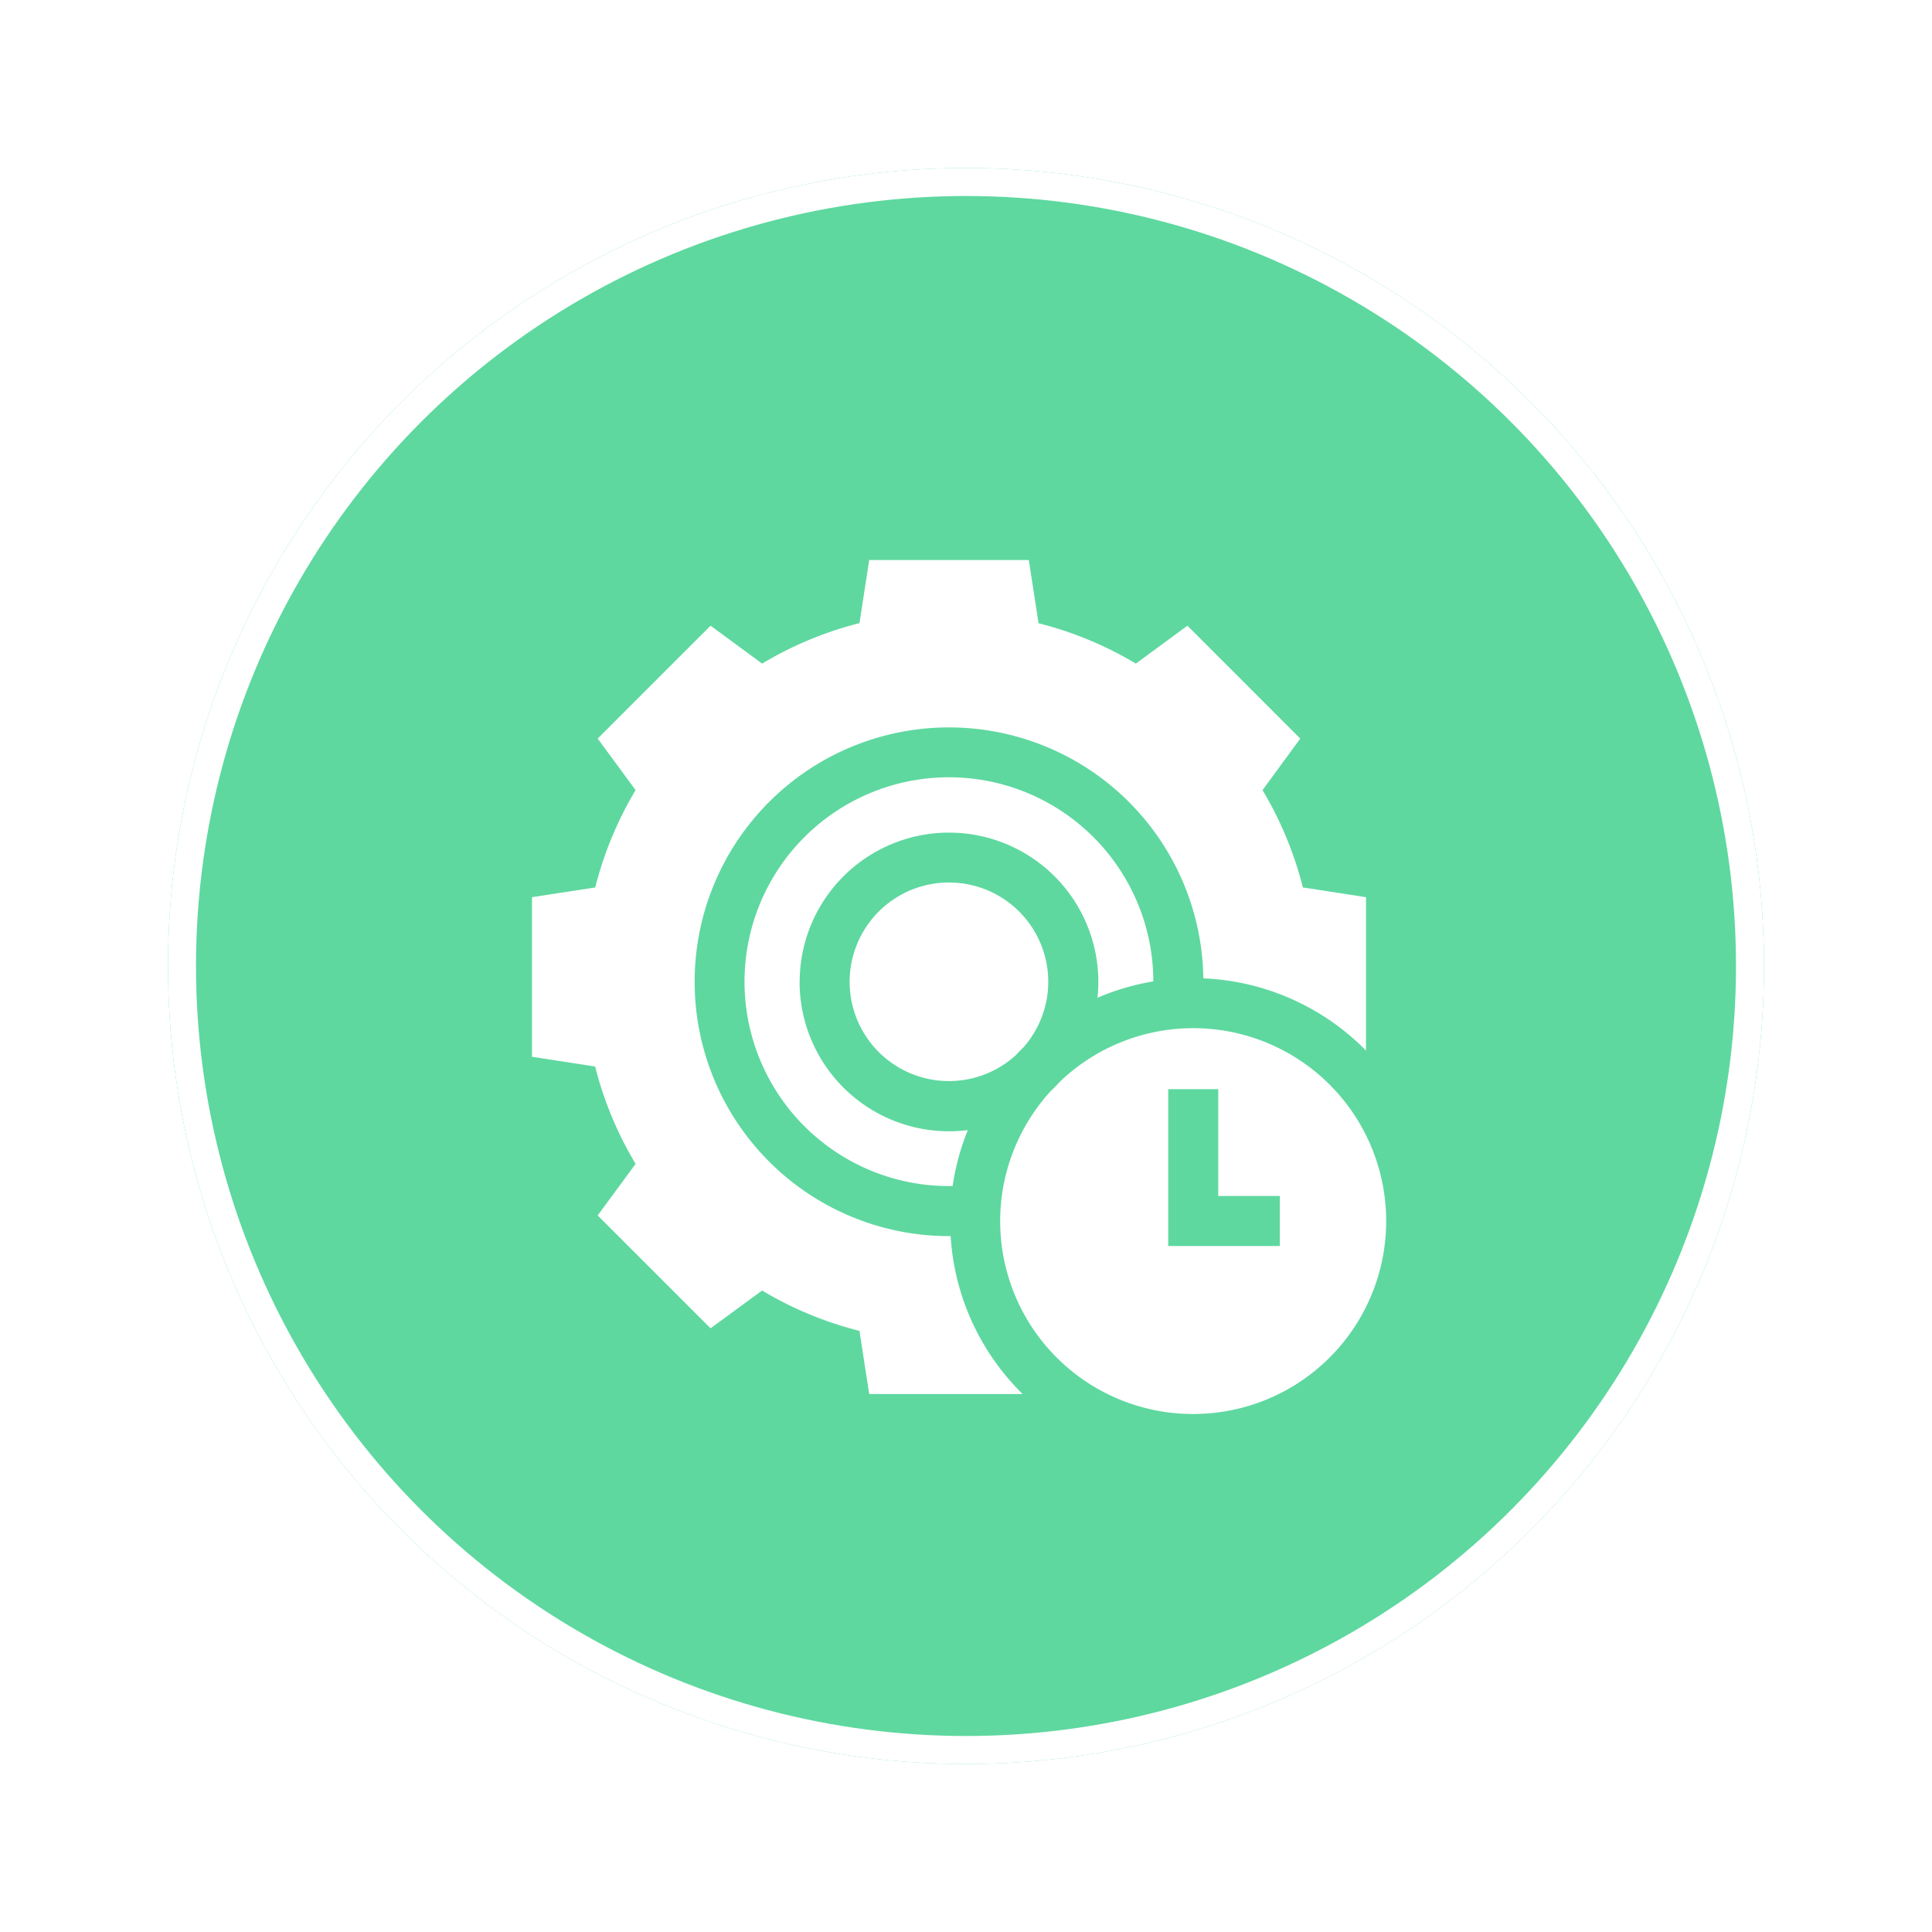 <svg xmlns="http://www.w3.org/2000/svg" xmlns:xlink="http://www.w3.org/1999/xlink" width="69" height="69" viewBox="0 0 69 69">
  <defs>
    <filter id="Ellipse_4668" x="0" y="0" width="69" height="69" filterUnits="userSpaceOnUse">
      <feOffset dy="1" input="SourceAlpha"/>
      <feGaussianBlur stdDeviation="2" result="blur"/>
      <feFlood flood-opacity="0.161"/>
      <feComposite operator="in" in2="blur"/>
      <feComposite in="SourceGraphic"/>
    </filter>
  </defs>
  <g id="Sell-more-Efficiently_" data-name="Sell-more-Efficiently " transform="translate(-975 -3797)">
    <g transform="matrix(1, 0, 0, 1, 975, 3797)" filter="url(#Ellipse_4668)">
      <g id="Ellipse_4668-2" data-name="Ellipse 4668" transform="translate(6 5)" fill="#5ed89f" stroke="#fff" stroke-width="1">
        <circle cx="28.5" cy="28.5" r="28.5" stroke="none"/>
        <circle cx="28.5" cy="28.5" r="28" fill="none"/>
      </g>
    </g>
    <g id="time-management" transform="translate(994 3817)">
      <path id="Path_138715" data-name="Path 138715" d="M194.017,193.345a3.546,3.546,0,1,0,2.381,6.172q.139-.148.284-.29a3.544,3.544,0,0,0-2.665-5.882Z" transform="translate(-179.125 -181.827)" fill="#fff"/>
      <path id="Path_138716" data-name="Path 138716" d="M129.472,137.679a5.333,5.333,0,1,1,10.636.57,8.6,8.6,0,0,1,1.994-.584,7.3,7.3,0,1,0-7.3,7.31l.132,0a8.6,8.6,0,0,1,.544-2,5.336,5.336,0,0,1-6.009-5.291Z" transform="translate(-119.912 -122.615)" fill="#fff"/>
      <path id="Path_138717" data-name="Path 138717" d="M287.578,294.468a6.89,6.89,0,1,0-4.752-11.874q-.154.172-.323.329a6.886,6.886,0,0,0,5.074,11.545Zm-.889-11.6h1.787v3.813h2.2v1.787h-3.987Z" transform="translate(-263.967 -263.968)" fill="#fff"/>
      <path id="Path_138718" data-name="Path 138718" d="M14.951,24.147h-.058a9.084,9.084,0,1,1,9.083-9.206,8.651,8.651,0,0,1,5.81,2.58V12.042l-2.255-.348A12.886,12.886,0,0,0,26.09,8.219l1.349-1.841L23.408,2.346,21.567,3.7a12.882,12.882,0,0,0-3.476-1.441L17.743,0h-5.7l-.348,2.255A12.886,12.886,0,0,0,8.219,3.7L6.378,2.346,2.346,6.378,3.7,8.219a12.883,12.883,0,0,0-1.441,3.476L0,12.042v5.7l2.255.348A12.884,12.884,0,0,0,3.7,21.567L2.346,23.408l4.031,4.031L8.219,26.09a12.883,12.883,0,0,0,3.476,1.441l.348,2.255h5.479a8.652,8.652,0,0,1-2.571-5.638Z" fill="#fff"/>
    </g>
  </g>
</svg>
